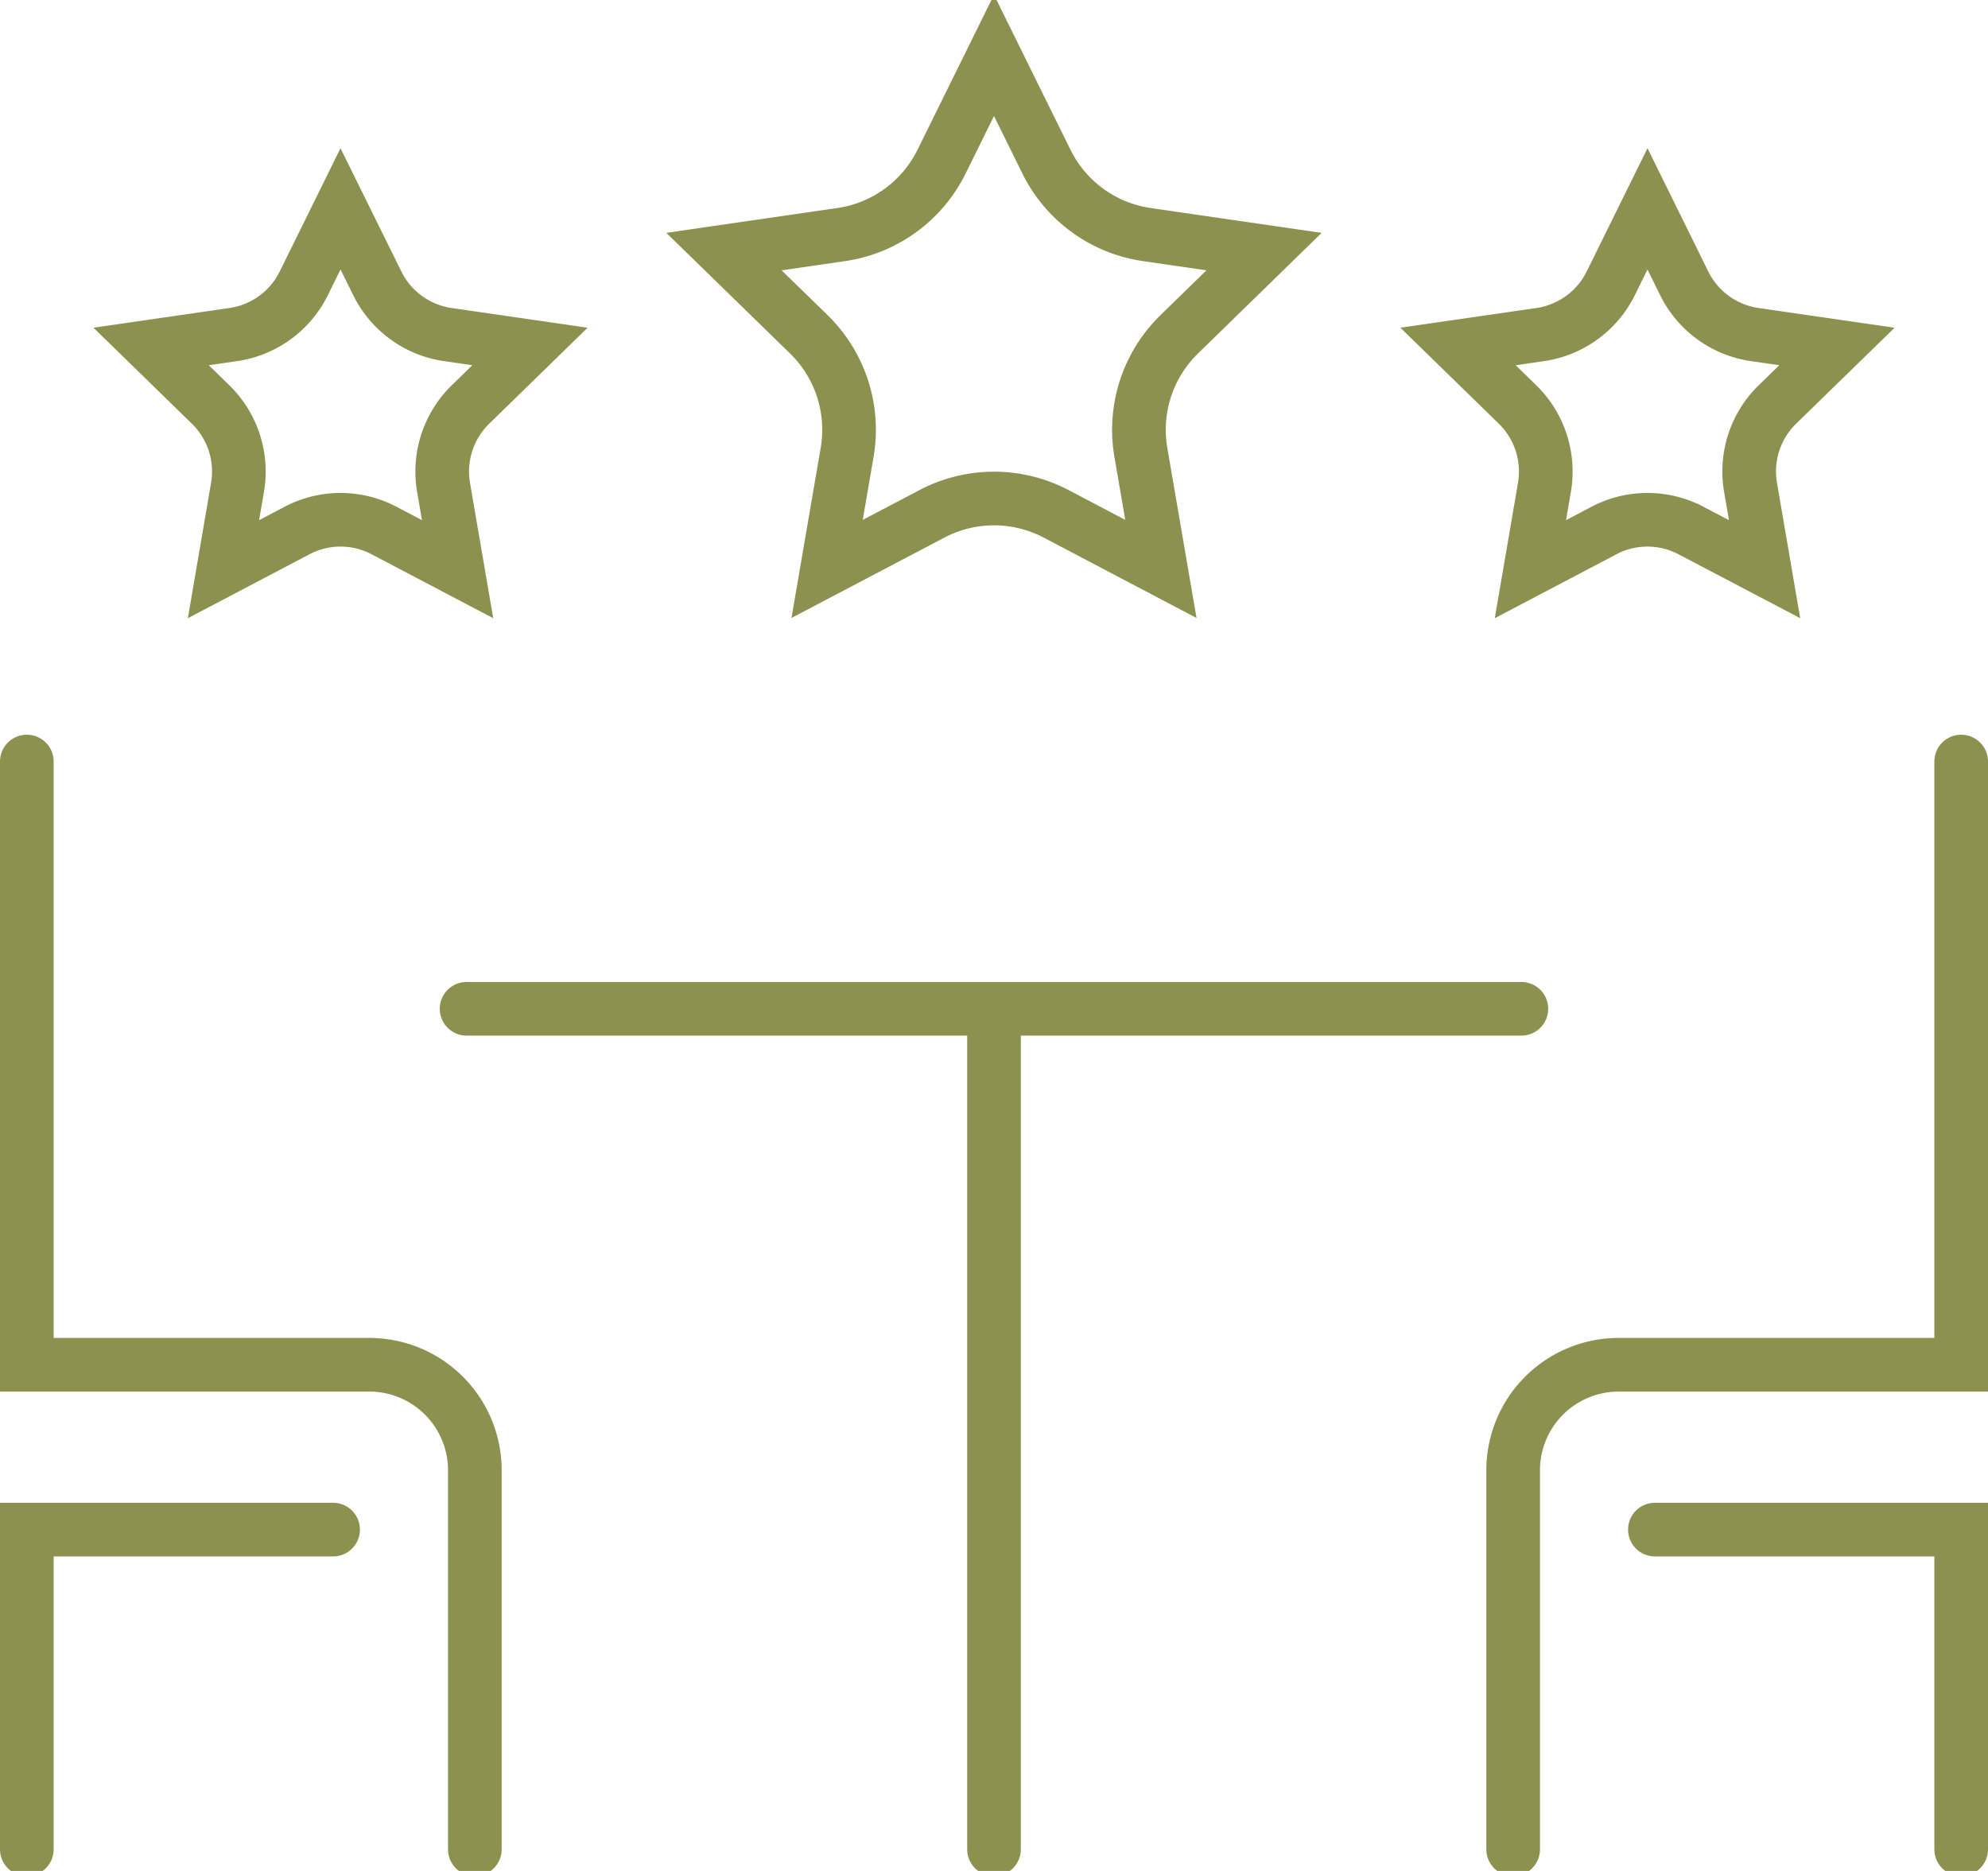 <svg preserveAspectRatio="xMidYMid slice" xmlns="http://www.w3.org/2000/svg" width="68px" height="64px" viewBox="0 0 39.204 37.102">
  <g id="Gruppe_8572" data-name="Gruppe 8572" transform="translate(-882.277 -965.779)">
    <g id="Gruppe_8566" data-name="Gruppe 8566">
      <g id="Gruppe_8565" data-name="Gruppe 8565">
        <path id="Pfad_7310" data-name="Pfad 7310" d="M901.879,966.974l1.034,2.095a2.627,2.627,0,0,0,1.98,1.438l2.311.336-1.672,1.631a2.629,2.629,0,0,0-.757,2.327l.395,2.3-2.067-1.087a2.633,2.633,0,0,0-2.447,0l-2.068,1.087.395-2.3a2.631,2.631,0,0,0-.756-2.327l-1.673-1.631,2.312-.336a2.628,2.628,0,0,0,1.979-1.438Z" fill="none" stroke="#8c914f" stroke-linecap="round" stroke-miterlimit="10" stroke-width="1.058"/>
        <g id="Gruppe_8564" data-name="Gruppe 8564">
          <path id="Pfad_7311" data-name="Pfad 7311" d="M914.766,970l.725,1.47a1.845,1.845,0,0,0,1.389,1.009l1.622.235-1.174,1.144a1.844,1.844,0,0,0-.53,1.633l.277,1.615-1.451-.762a1.842,1.842,0,0,0-1.717,0l-1.45.762.277-1.615a1.847,1.847,0,0,0-.531-1.633l-1.173-1.144,1.622-.235a1.847,1.847,0,0,0,1.389-1.009Z" fill="none" stroke="#8c914f" stroke-linecap="round" stroke-miterlimit="10" stroke-width="1.058"/>
          <path id="Pfad_7312" data-name="Pfad 7312" d="M888.992,970l.726,1.47a1.844,1.844,0,0,0,1.389,1.009l1.621.235-1.173,1.144a1.847,1.847,0,0,0-.531,1.633l.277,1.615-1.45-.762a1.842,1.842,0,0,0-1.717,0l-1.45.762.277-1.615a1.847,1.847,0,0,0-.531-1.633l-1.173-1.144,1.621-.235a1.844,1.844,0,0,0,1.389-1.009Z" fill="none" stroke="#8c914f" stroke-linecap="round" stroke-miterlimit="10" stroke-width="1.058"/>
        </g>
      </g>
    </g>
    <g id="Gruppe_8571" data-name="Gruppe 8571">
      <g id="Gruppe_8570" data-name="Gruppe 8570">
        <g id="Gruppe_8569" data-name="Gruppe 8569">
          <g id="Gruppe_8567" data-name="Gruppe 8567">
            <path id="Pfad_7313" data-name="Pfad 7313" d="M912.117,1002.352v-7.475a2.081,2.081,0,0,1,2.08-2.081h6.755V980.9" fill="none" stroke="#8c914f" stroke-linecap="round" stroke-miterlimit="10" stroke-width="1.058"/>
            <path id="Pfad_7314" data-name="Pfad 7314" d="M920.952,1002.352v-6.305h-6.04" fill="none" stroke="#8c914f" stroke-linecap="round" stroke-miterlimit="10" stroke-width="1.058"/>
          </g>
          <g id="Gruppe_8568" data-name="Gruppe 8568">
            <path id="Pfad_7315" data-name="Pfad 7315" d="M891.641,1002.352v-7.475a2.081,2.081,0,0,0-2.08-2.081h-6.755V980.9" fill="none" stroke="#8c914f" stroke-linecap="round" stroke-miterlimit="10" stroke-width="1.058"/>
            <path id="Pfad_7316" data-name="Pfad 7316" d="M882.806,1002.352v-6.305h6.04" fill="none" stroke="#8c914f" stroke-linecap="round" stroke-miterlimit="10" stroke-width="1.058"/>
          </g>
        </g>
        <line id="Linie_2995" data-name="Linie 2995" y1="16.576" transform="translate(901.879 985.776)" fill="none" stroke="#8c914f" stroke-linecap="round" stroke-miterlimit="10" stroke-width="1.058"/>
        <line id="Linie_2996" data-name="Linie 2996" x1="20.801" transform="translate(891.478 985.776)" fill="none" stroke="#8c914f" stroke-linecap="round" stroke-miterlimit="10" stroke-width="1.058"/>
      </g>
    </g>
  </g>
</svg>
